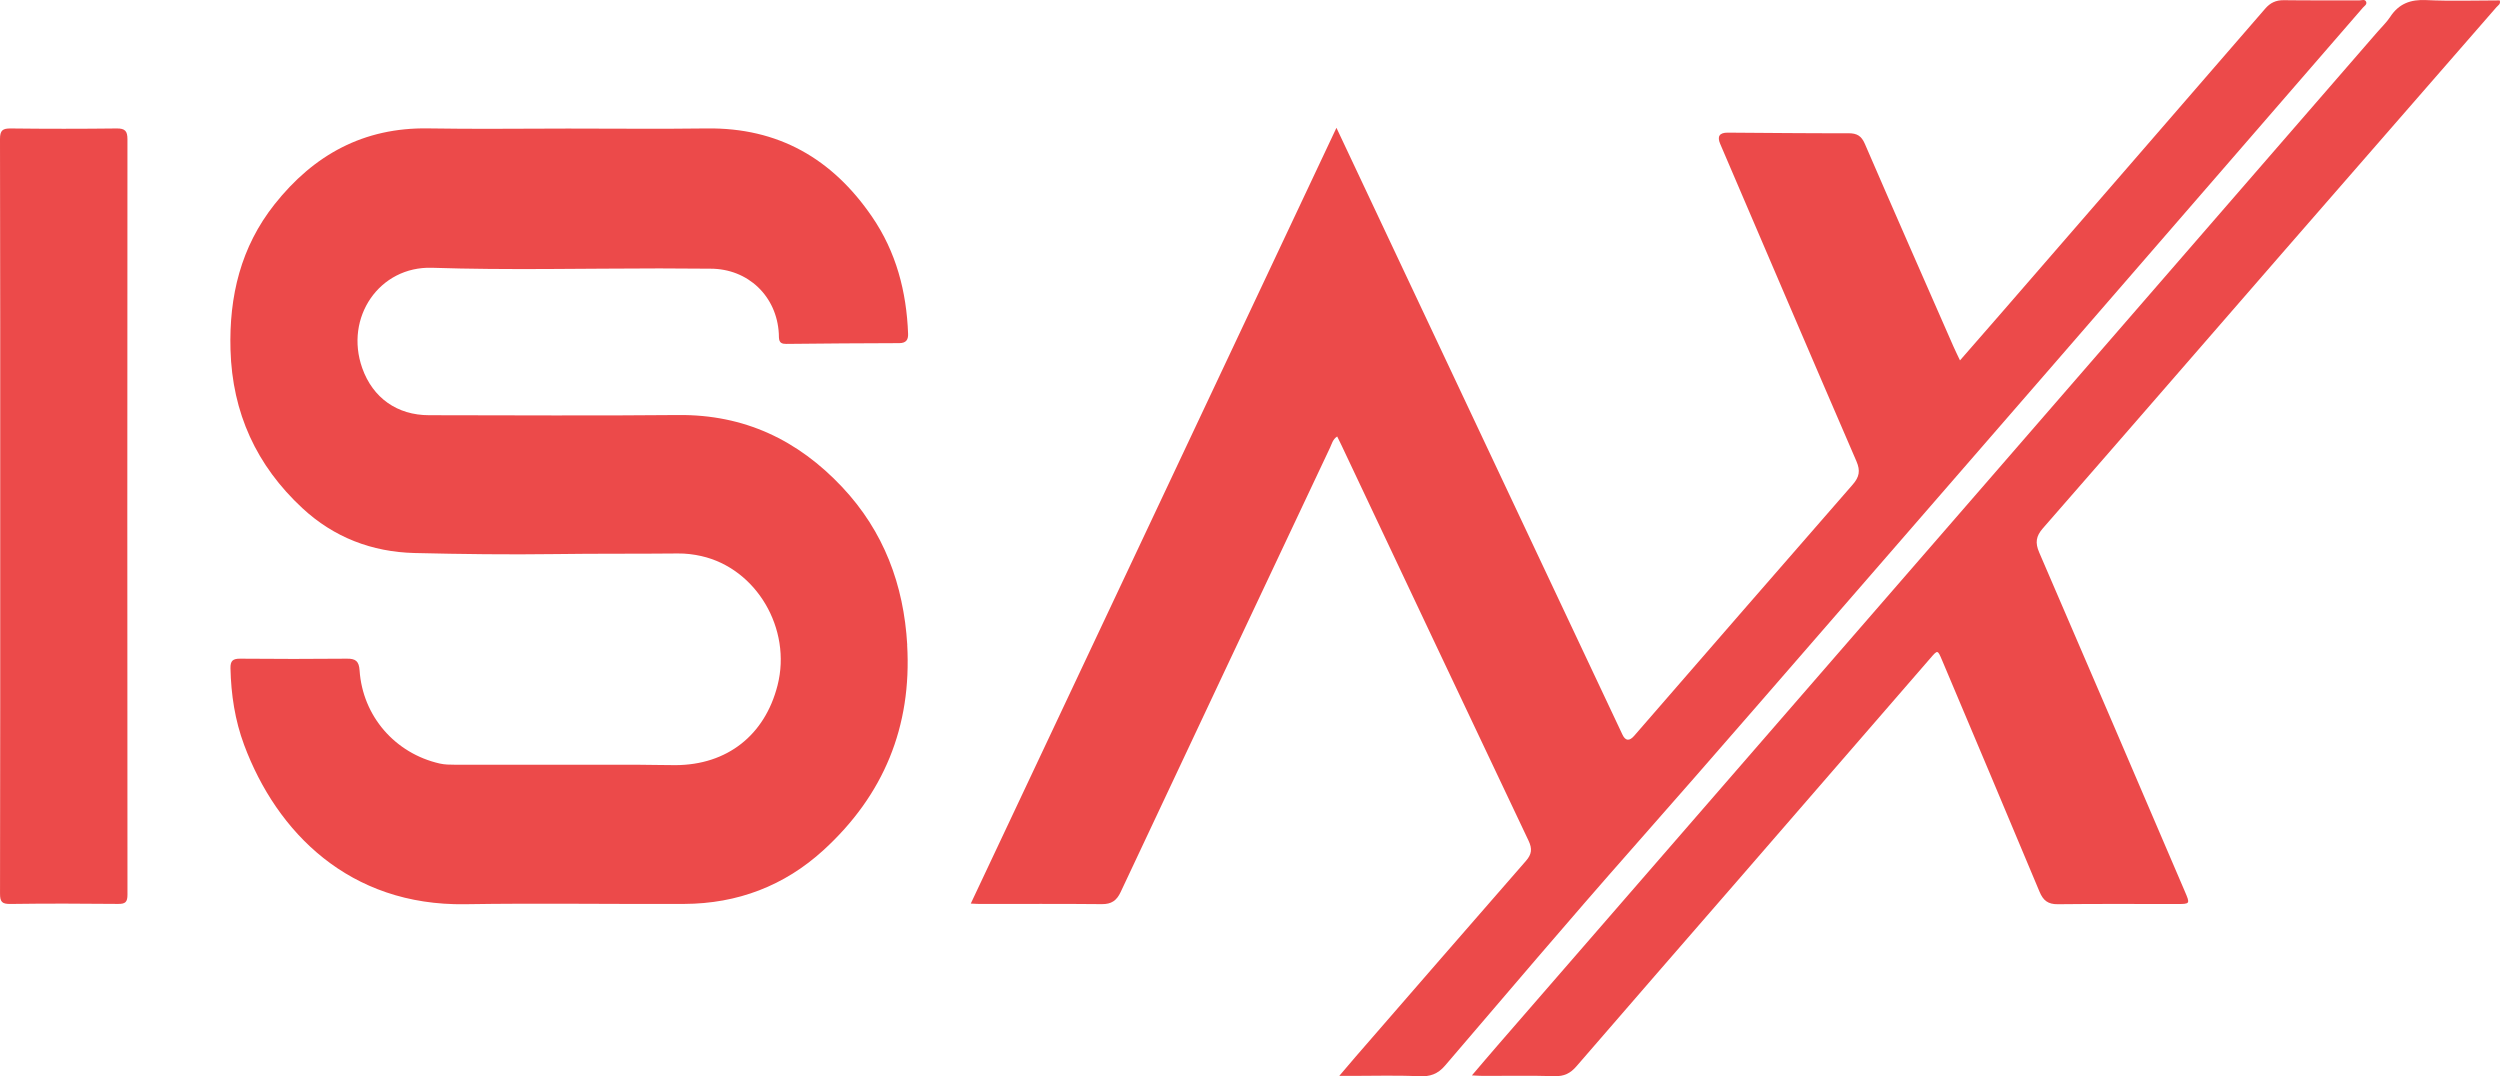 <svg xmlns="http://www.w3.org/2000/svg" viewBox="0 0 1267.73 545.81"><defs><style>.d{fill:#ec4a4a;}</style></defs><g id="a"></g><g id="b"><g id="c"><g><path class="d" d="M1198.07,4.04c-22.01,25.42-44.04,50.83-66.08,76.23-59.53,68.62-118.99,137.31-178.62,205.84-41.95,48.21-83.71,96.59-125.99,144.51-31.95,36.2-63.19,73.05-94.6,109.73-3.7,4.33-7.64,5.69-13.29,5.41-11.31-.55-22.66-.17-33.98-.18h-6.38c3.31-3.88,5.81-6.86,8.36-9.8,28.75-33.09,57.45-66.2,86.29-99.21,2.96-3.38,3.29-6.14,1.35-10.23-31.73-66.83-63.3-133.74-94.91-200.62-.68-1.43-1.39-2.83-2.15-4.39-2.27,1.47-2.71,3.75-3.61,5.65-35.45,75.11-70.89,150.23-106.2,225.39-2.04,4.34-4.68,6.16-9.55,6.11-20.59-.21-41.17-.08-61.76-.09-1.37,0-2.74-.12-4.68-.2,61.85-131.21,123.48-261.97,185.43-393.38,9.36,19.86,18.37,39,27.39,58.13,39.21,83.19,78.42,166.38,117.63,249.57q2.28,4.85,5.97,.6c36.89-42.47,73.75-84.98,110.76-127.34,3.39-3.88,4.02-7.03,1.94-11.85-23.17-53.6-46.1-107.29-69.1-160.96q-2.46-5.73,3.83-5.7c20.43,.13,40.84,.36,61.27,.31,4.25,0,6.5,1.3,8.25,5.36,14.84,34.32,29.92,68.53,44.93,102.77,.95,2.16,2,4.26,3.32,7.05,7.23-8.29,14.13-16.16,21-24.08,44.59-51.4,89.21-102.8,133.74-154.25,2.62-3.04,5.49-4.38,9.52-4.32,12.76,.18,25.53,.04,38.29,.1,1.15,0,2.82-.76,3.41,.71,.56,1.36-.99,2.19-1.78,3.1Z"></path><path class="d" d="M460.01,326.99c2.43,41.47-11.92,76.23-42.43,104.11-19.83,18.11-43.64,27.16-70.6,27.27-37.01,.16-74.04-.43-111.05,.15-58.77,.93-95.61-36.44-112.14-80.79-4.65-12.48-6.62-25.5-6.92-38.83-.09-3.85,1.23-4.92,4.97-4.89,18.04,.16,36.06,.18,54.1,0,4.45-.05,6.09,1.32,6.4,5.93,1.54,23.2,18,42.1,40.64,47.24,2.53,.57,5.06,.6,7.61,.6,30.64,0,61.28,0,91.92,0,6.7,0,13.4,.25,20.1,.22,26.09-.13,45.24-15.15,51.68-40.48,7.3-28.67-10.73-59.26-38.69-65.55-3.88-.87-7.84-1.35-11.86-1.31-20.74,.21-41.46,.02-62.21,.31-23.76,.32-47.53,.03-71.29-.54-21.67-.52-40.95-7.95-56.9-22.74-23.3-21.62-35.56-48.32-36.46-80.31-.77-27.18,5.22-52.17,22.35-73.79,19.85-25.06,45.18-39.03,77.91-38.48,23.62,.41,47.23,.08,70.85,.08s46.92,.25,70.38-.06c36.27-.47,63.65,15.3,83.81,44.75,12.27,17.91,17.51,37.97,18.3,59.4,.11,3.1-1.1,4.7-4.45,4.72-19.15,.06-38.28,.17-57.43,.39-4.06,.05-3.54-2.59-3.67-5.15-1-19.06-15.62-32.96-34.61-32.99-8.61,0-17.23-.13-25.85-.14-38.45,0-76.94,.93-115.35-.32-26.76-.87-44.53,25.19-35.44,50.86,5.37,15.15,17.73,23.89,33.88,23.9,42.13,.02,84.26,.32,126.39-.09,33.4-.32,60.64,12.63,83.13,36.55,21.09,22.45,31.19,49.48,32.96,79.95Z"></path><path class="d" d="M1266.03,3.53c-36.1,41.46-72.25,82.88-108.33,124.36-40.58,46.64-81.05,93.4-121.73,139.95-3.58,4.1-4.03,7.39-1.89,12.35,24.75,57.23,49.27,114.56,73.85,171.88,2.72,6.34,2.68,6.35-4.13,6.35-20.1,0-40.2-.13-60.31,.1-4.98,.06-7.4-1.89-9.26-6.33-16.37-39.18-32.92-78.29-49.43-117.42-2.26-5.34-2.22-5.28-5.92-1.01-32.55,37.57-65.12,75.14-97.7,112.7-27.27,31.42-54.6,62.77-81.77,94.25-3.08,3.57-6.24,5.14-11.04,5-12.12-.35-24.25-.11-36.37-.13-1.52,0-3.04-.13-5.61-.25,4.8-5.61,8.97-10.55,13.2-15.41,82.22-94.69,164.46-189.38,246.68-284.07,66.44-76.53,132.85-153.09,199.28-229.63,2.19-2.53,4.68-4.88,6.49-7.64,4.4-6.73,10.32-8.92,18.31-8.53,12.4,.6,24.86,.16,37.24,.16,.61,1.8-.77,2.44-1.55,3.33Z"></path><path class="d" d="M64.64,453.64c0,3.83-1.08,4.77-4.8,4.73-18.2-.19-36.39-.23-54.58,.02-4.26,.06-5.26-1.09-5.25-5.27,.14-63.92,.1-127.82,.1-191.74S.16,134.18,0,70.59c-.02-4.52,1.33-5.5,5.57-5.45,17.88,.22,35.75,.21,53.62,0,4.25-.05,5.45,1.35,5.44,5.49-.09,127.66-.09,255.33,.01,382.99Z"></path></g></g></g></svg>